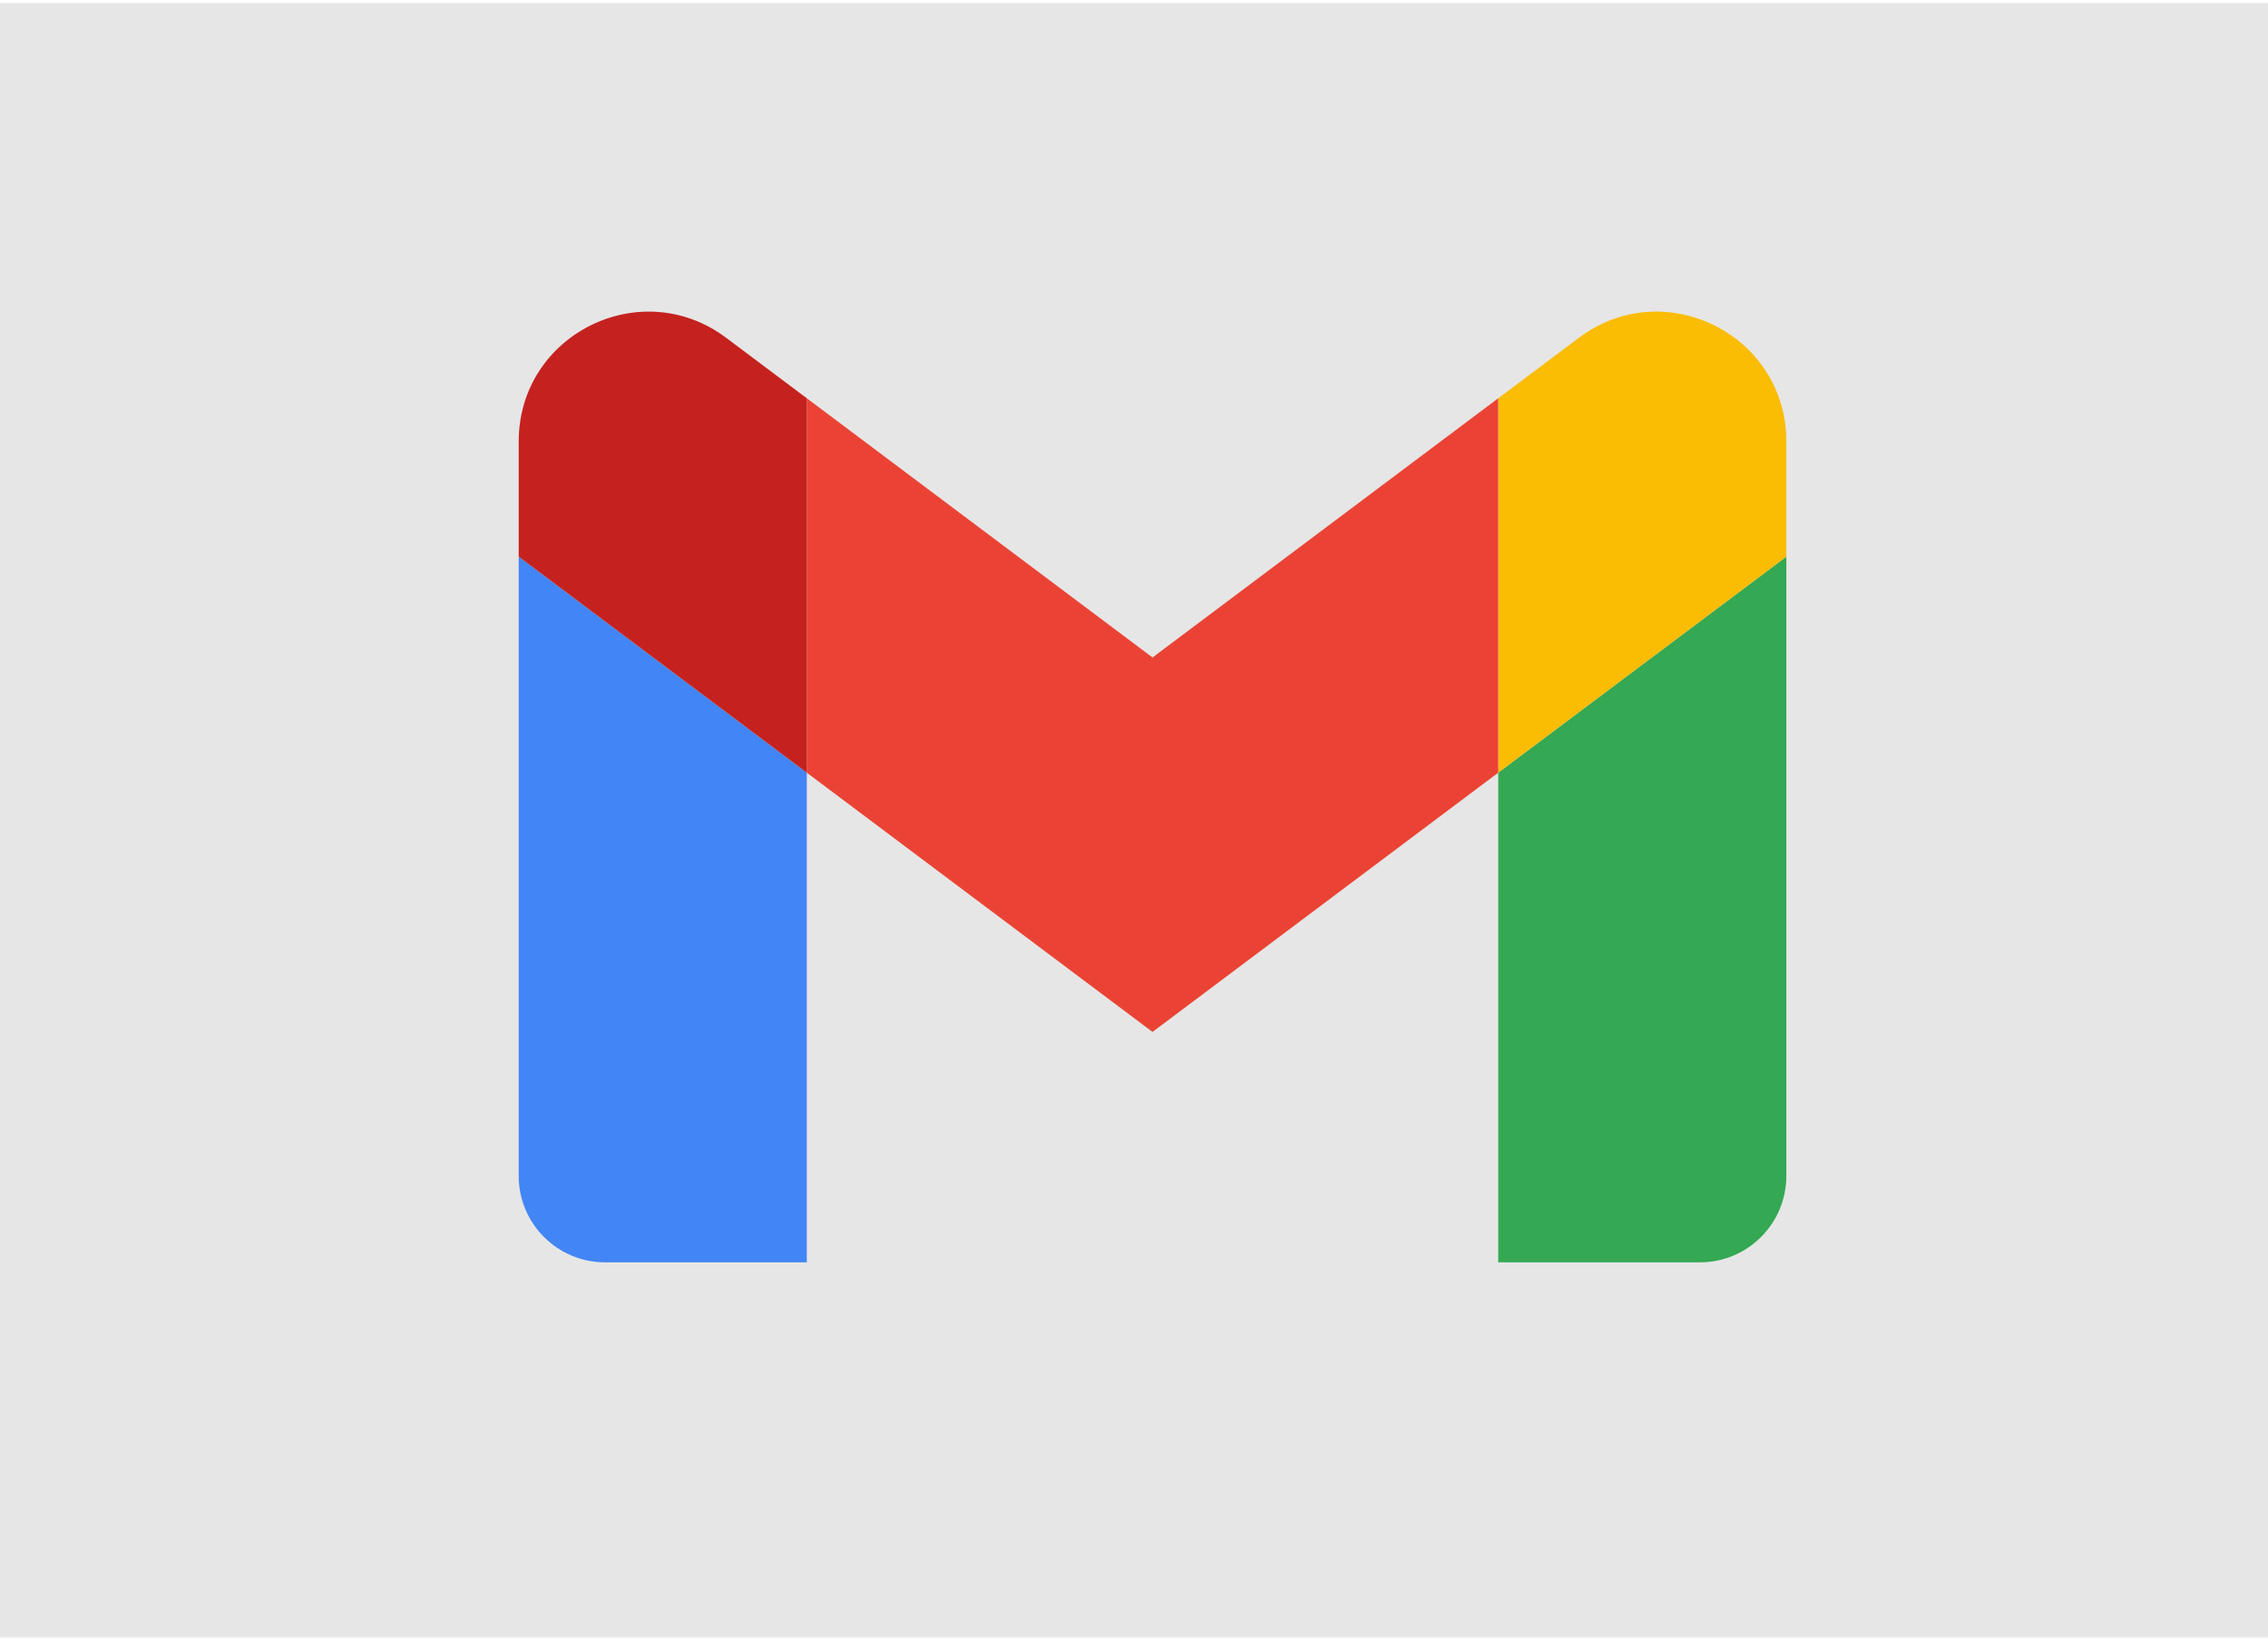 <?xml version="1.0" encoding="UTF-8" standalone="no"?>
<svg
   width="324px"
   height="234px"
   viewBox="0 0 324 234"
   version="1.1"
   id="svg47"
   sodipodi:docname="gmail.svg"
   inkscape:version="1.1 (c4e8f9e, 2021-05-24)"
   xmlns:inkscape="http://www.inkscape.org/namespaces/inkscape"
   xmlns:sodipodi="http://sodipodi.sourceforge.net/DTD/sodipodi-0.dtd"
   xmlns:xlink="http://www.w3.org/1999/xlink"
   xmlns="http://www.w3.org/2000/svg"
   xmlns:svg="http://www.w3.org/2000/svg"
   xmlns:rdf="http://www.w3.org/1999/02/22-rdf-syntax-ns#"
   xmlns:cc="http://creativecommons.org/ns#"
   xmlns:dc="http://purl.org/dc/elements/1.1/">
  <sodipodi:namedview
     pagecolor="#ffffff"
     bordercolor="#666666"
     borderopacity="1"
     objecttolerance="10"
     gridtolerance="10"
     guidetolerance="10"
     inkscape:pageopacity="0"
     inkscape:pageshadow="2"
     inkscape:window-width="1920"
     inkscape:window-height="1040"
     id="namedview49"
     showgrid="false"
     inkscape:zoom="1.4263008"
     inkscape:cx="171.07191"
     inkscape:cy="124.09725"
     inkscape:window-x="0"
     inkscape:window-y="0"
     inkscape:window-maximized="1"
     inkscape:current-layer="surface1"
     inkscape:pagecheckerboard="true" />
  <defs
     id="defs30">
    <radialGradient
       spreadMethod="pad"
       fr="0"
       gradientTransform="matrix(1.8,0,0,1.304,0,32.119)"
       r="91.592"
       fy="64.762"
       fx="90.136"
       cy="64.762"
       cx="90.136"
       gradientUnits="userSpaceOnUse"
       id="radialGradient1357">
      <stop
         id="stop1353"
         style="stop-color:#def9ff;stop-opacity:1"
         offset="0" />
      <stop
         id="stop1355"
         style="stop-color:#00ace5;stop-opacity:1"
         offset="1" />
    </radialGradient>
    <radialGradient
       spreadMethod="pad"
       fr="0"
       gradientTransform="matrix(1.8,0,0,1.304,0,32.119)"
       r="91.592"
       fy="64.762"
       fx="90.136"
       cy="64.762"
       cx="90.136"
       gradientUnits="userSpaceOnUse"
       id="radialGradient1323">
      <stop
         id="stop1319"
         style="stop-color:#00758f;stop-opacity:1"
         offset="0" />
      <stop
         id="stop1321"
         style="stop-color:#00a7dd;stop-opacity:1"
         offset="1" />
    </radialGradient>
    <linearGradient
       gradientTransform="matrix(3.639,0,0,3.639,70.647,23.475)"
       y2="32.005"
       x2="24.466"
       y1="16.005"
       x1="24.466"
       gradientUnits="userSpaceOnUse"
       id="linearGradient1306">
      <stop
         id="stop1302"
         style="stop-color:#f5fcff;stop-opacity:1"
         offset="0" />
      <stop
         id="stop1304"
         style="stop-color:#00baf7;stop-opacity:1"
         offset="1" />
    </linearGradient>
    <linearGradient
       gradientTransform="matrix(3.639,0,0,3.639,74.854,29.084)"
       y2="28.888"
       x2="24.752"
       y1="3.04"
       x1="24.752"
       gradientUnits="userSpaceOnUse"
       id="linearGradient1259">
      <stop
         id="stop1251"
         style="stop-color:#48f63b;stop-opacity:1"
         offset="0" />
      <stop
         id="stop1255"
         style="stop-color:#2593e6;stop-opacity:1"
         offset="0.506" />
      <stop
         id="stop1257"
         style="stop-color:rgb(83.137%,3.529%,5.098%);stop-opacity:1;"
         offset="1" />
    </linearGradient>
    <radialGradient
       id="radial0"
       gradientUnits="userSpaceOnUse"
       cx="90.136"
       cy="64.762"
       fx="90.136"
       fy="64.762"
       r="91.592"
       gradientTransform="matrix(1.8,0,0,1.304,0,32.119)"
       fr="0"
       spreadMethod="pad">
      <stop
         offset="0"
         style="stop-color:#def9ff;stop-opacity:1"
         id="stop2" />
      <stop
         offset="1"
         style="stop-color:rgb(0%,75.294%,100%);stop-opacity:1;"
         id="stop4" />
    </radialGradient>
    <linearGradient
       id="linear0"
       gradientUnits="userSpaceOnUse"
       x1="24.752"
       y1="3.04"
       x2="24.752"
       y2="28.888"
       gradientTransform="matrix(3.639,0,0,3.639,74.854,29.084)">
      <stop
         offset="0"
         style="stop-color:rgb(96.471%,31.373%,23.137%);stop-opacity:1;"
         id="stop7" />
      <stop
         offset="0.217"
         style="stop-color:rgb(94.902%,27.843%,20.784%);stop-opacity:1;"
         id="stop9" />
      <stop
         offset="0.572"
         style="stop-color:rgb(90.196%,18.431%,14.51%);stop-opacity:1;"
         id="stop11" />
      <stop
         offset="1"
         style="stop-color:rgb(83.137%,3.529%,5.098%);stop-opacity:1;"
         id="stop13" />
    </linearGradient>
    <linearGradient
       id="linear1"
       gradientUnits="userSpaceOnUse"
       x1="17.745"
       y1="12.368"
       x2="17.745"
       y2="44.991"
       gradientTransform="matrix(3.639,0,0,3.639,74.854,29.084)">
      <stop
         offset="0"
         style="stop-color:rgb(20.784%,75.686%,18.824%);stop-opacity:1;"
         id="stop16" />
      <stop
         offset="0.348"
         style="stop-color:rgb(20.392%,74.118%,18.824%);stop-opacity:1;"
         id="stop18" />
      <stop
         offset="0.681"
         style="stop-color:rgb(19.216%,69.804%,19.216%);stop-opacity:1;"
         id="stop20" />
      <stop
         offset="1"
         style="stop-color:rgb(17.255%,62.353%,19.608%);stop-opacity:1;"
         id="stop22" />
    </linearGradient>
    <linearGradient
       id="linear2"
       gradientUnits="userSpaceOnUse"
       x1="24.466"
       y1="16.005"
       x2="24.466"
       y2="32.005"
       gradientTransform="matrix(3.639,0,0,3.639,70.647,23.475)">
      <stop
         offset="0"
         style="stop-color:rgb(27.843%,72.549%,100%);stop-opacity:1;"
         id="stop25" />
      <stop
         offset="1"
         style="stop-color:rgb(23.922%,54.118%,100%);stop-opacity:1;"
         id="stop27" />
    </linearGradient>
    <radialGradient
       inkscape:collect="always"
       xlink:href="#linear2"
       id="radialGradient1175"
       cx="162"
       cy="117"
       fx="162"
       fy="117"
       r="162"
       gradientTransform="matrix(1,0,0,0.722,0,32.5)"
       gradientUnits="userSpaceOnUse" />
    <radialGradient
       inkscape:collect="always"
       xlink:href="#radial0"
       id="radialGradient1237"
       gradientUnits="userSpaceOnUse"
       gradientTransform="matrix(1,0,0,0.722,0,32.5)"
       cx="162"
       cy="117"
       fx="162"
       fy="117"
       r="162" />
    <linearGradient
       inkscape:collect="always"
       xlink:href="#linearGradient1259"
       id="linearGradient1239"
       x1="0"
       y1="234"
       x2="324"
       y2="0"
       gradientUnits="userSpaceOnUse" />
    <radialGradient
       inkscape:collect="always"
       xlink:href="#linearGradient1259"
       id="radialGradient1291"
       cx="162"
       cy="117"
       fx="162"
       fy="117"
       r="162"
       gradientTransform="matrix(1,0,0,0.722,0,32.5)"
       gradientUnits="userSpaceOnUse" />
  </defs>
  <g
     id="surface1">
    <path
       style="fill:#e6e6e6;fill-opacity:1;stroke:none"
       d="M 0,0.451 V 234.451 H 324 V 0.451 Z"
       id="path1235" />
    <path
       fill="#4285f4"
       d="M 86.449,180.377 H 115.258 V 110.412 L 74.102,79.545 v 88.486 c 0,6.832 5.536,12.347 12.347,12.347"
       id="path840"
       style="stroke-width:2.058" />
    <path
       fill="#34a853"
       d="m 214.033,180.377 h 28.809 c 6.832,0 12.347,-5.536 12.347,-12.347 V 79.545 l -41.156,30.867"
       id="path842"
       style="stroke-width:2.058" />
    <path
       fill="#fbbc04"
       d="m 214.033,56.909 v 53.503 L 255.189,79.545 V 63.082 c 0,-15.269 -17.43,-23.973 -29.632,-14.816"
       id="path844"
       style="stroke-width:2.058" />
    <path
       fill="#ea4335"
       d="M 115.258,110.412 V 56.909 l 49.387,37.041 49.387,-37.041 v 53.503 l -49.387,37.041"
       id="path846"
       style="stroke-width:2.058" />
    <path
       fill="#c5221f"
       d="M 74.102,63.082 V 79.545 L 115.258,110.412 V 56.909 L 103.734,48.266 C 91.511,39.109 74.102,47.813 74.102,63.082"
       id="path848"
       style="stroke-width:2.058" />
  </g>
</svg>
